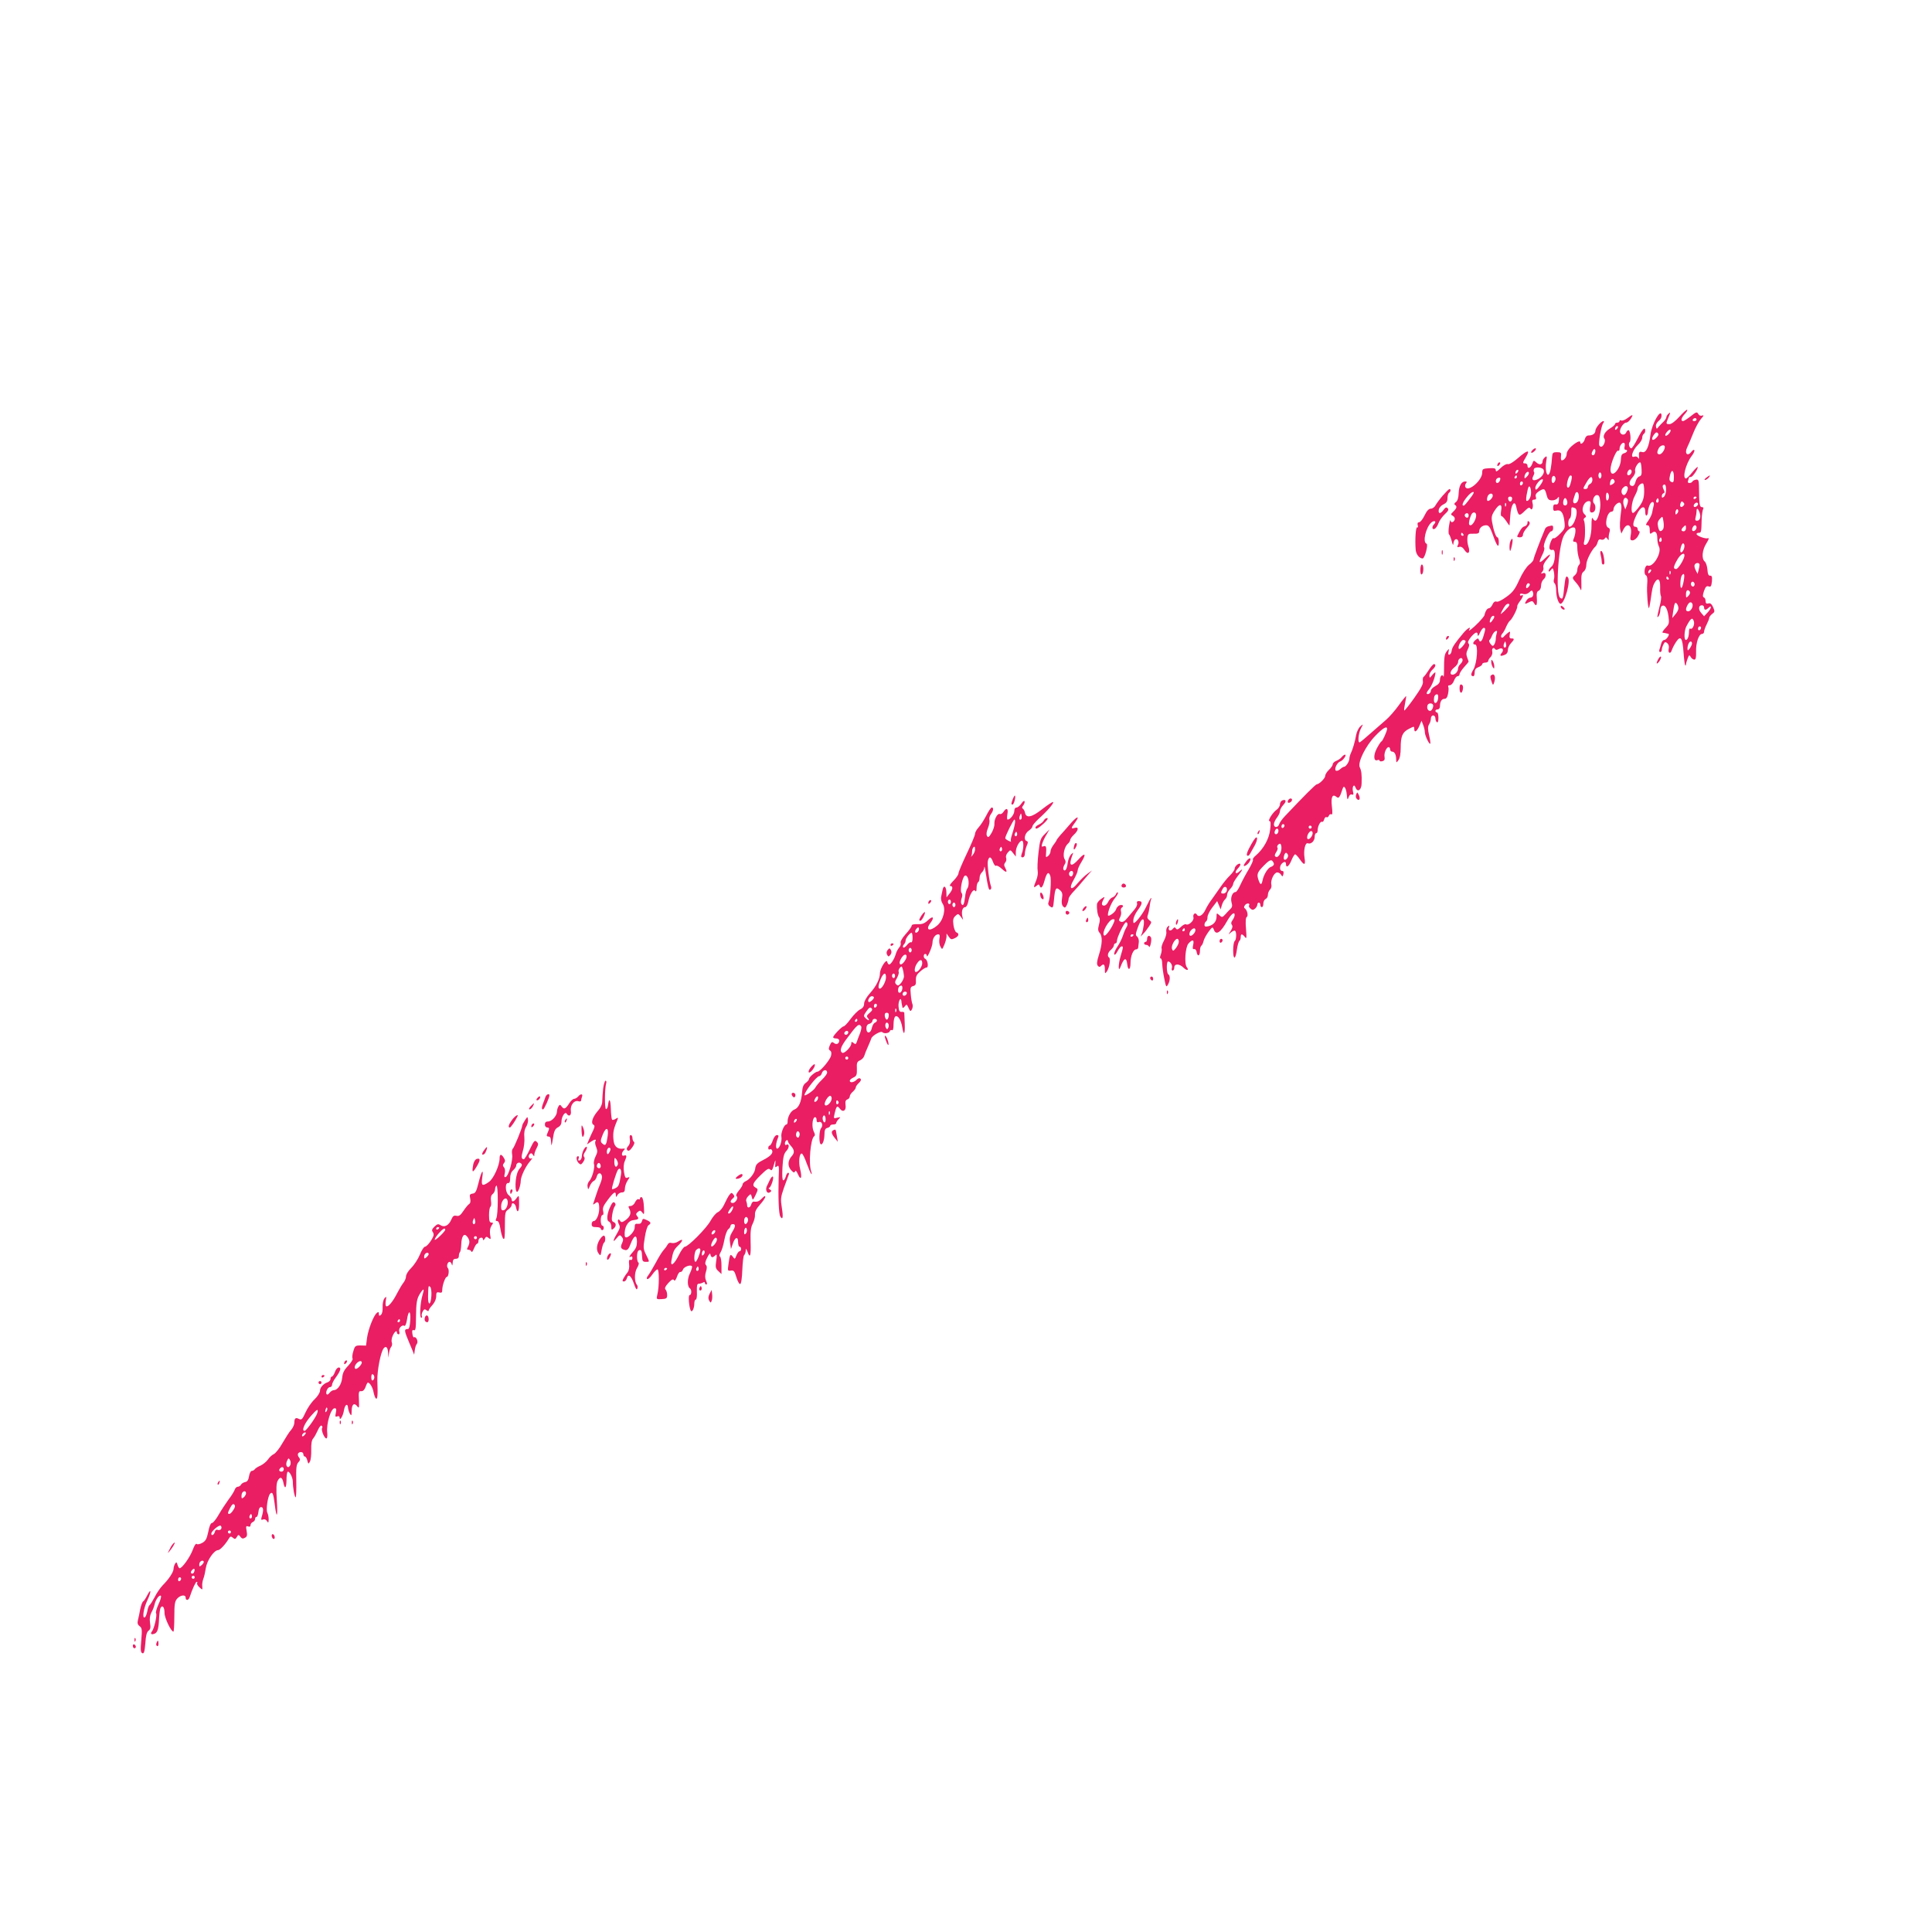 <?xml version="1.0" standalone="no"?>
<!DOCTYPE svg PUBLIC "-//W3C//DTD SVG 20010904//EN"
 "http://www.w3.org/TR/2001/REC-SVG-20010904/DTD/svg10.dtd">
<svg version="1.0" xmlns="http://www.w3.org/2000/svg"
 width="1280pt" height="1280pt" viewBox="0 0 1280 1280"
 preserveAspectRatio="xMidYMid meet">
<g transform="translate(0,1280) scale(0.1,-0.1)"
fill="#e91e63" stroke="none">
<path d="M11127 10040 c-27 -30 -53 -50 -66 -50 -25 0 -25 1 -6 47 13 31 13
34 0 23 -8 -7 -15 -18 -15 -24 0 -6 -8 -19 -17 -28 -10 -9 -25 -25 -33 -34
-14 -18 -15 -18 -19 1 -2 11 6 27 19 37 14 11 20 26 18 40 -7 41 -64 -62 -73
-130 -10 -84 -30 -125 -55 -117 -20 6 -24 -1 -21 -35 1 -12 0 -12 -7 -2 -5 7
-16 10 -26 6 -27 -10 -9 45 25 78 16 15 29 36 29 47 0 11 5 23 10 26 6 3 10
13 10 21 0 30 -18 12 -50 -51 -18 -36 -37 -65 -42 -65 -13 0 -22 30 -11 41 11
11 4 79 -8 79 -5 0 -12 -7 -15 -15 -8 -19 -33 -19 -40 0 -8 19 21 65 40 65 8
0 21 11 30 25 20 31 14 32 -23 4 -16 -12 -34 -18 -40 -15 -6 4 -11 2 -11 -3 0
-6 -7 -11 -15 -11 -8 0 -15 -4 -15 -9 0 -5 -15 -19 -34 -30 -34 -21 -50 -52
-36 -68 4 -4 4 -18 -1 -30 -9 -23 -24 -30 -33 -14 -8 12 13 133 26 148 6 7 6
13 1 13 -15 0 -53 -45 -53 -63 0 -19 -18 -32 -45 -32 -12 0 -21 -9 -25 -24 -6
-24 -30 -42 -30 -22 0 15 -26 3 -60 -27 -17 -15 -30 -36 -30 -47 0 -22 -17
-45 -33 -45 -5 0 -7 12 -5 27 3 24 0 27 -27 27 -26 0 -30 -4 -32 -30 -4 -62
-12 -107 -22 -117 -15 -15 -25 36 -17 85 6 36 5 40 -9 28 -8 -7 -15 -18 -15
-26 0 -22 -20 -27 -40 -9 -19 17 -20 17 -29 -9 -11 -28 -31 -35 -31 -11 0 8
-7 15 -15 15 -19 0 -19 2 6 44 29 49 9 46 -54 -9 -31 -27 -58 -43 -67 -40 -9
3 -30 -8 -48 -26 -23 -23 -32 -27 -32 -15 0 13 -9 16 -45 14 -41 -3 -45 -5
-45 -30 0 -50 -91 -129 -111 -96 -4 7 -3 18 3 25 8 10 7 13 -5 13 -25 0 -41
-29 -43 -78 -1 -29 -7 -50 -18 -58 -11 -8 -13 -14 -7 -19 16 -9 13 -22 -10
-44 -19 -18 -19 -20 -3 -29 10 -6 15 -16 11 -26 -7 -19 -26 -21 -28 -3 -1 6
-5 -10 -9 -38 -4 -27 -4 -52 0 -55 4 -3 12 -23 18 -45 6 -24 10 -31 11 -18 1
12 6 25 12 29 16 10 29 -17 18 -37 -7 -14 -5 -16 10 -12 12 3 24 -5 35 -23 22
-33 39 -15 24 27 -5 15 -8 40 -6 56 3 25 6 28 41 27 28 -1 37 3 37 15 0 23 20
41 46 41 17 0 26 -12 44 -62 27 -77 40 -93 40 -50 0 18 -4 32 -9 32 -10 0 -26
45 -36 104 -5 31 -2 45 20 77 30 46 50 42 40 -7 -3 -19 -2 -34 4 -34 5 0 18
-15 30 -32 11 -18 21 -31 22 -28 0 3 2 32 5 64 4 71 29 108 39 60 15 -65 19
-67 59 -27 21 20 29 24 35 14 11 -18 22 10 14 38 -4 15 -1 21 12 21 11 0 15 5
10 19 -4 13 2 23 19 35 36 23 41 21 52 -21 7 -29 14 -37 34 -38 14 -1 31 5 38
14 11 14 12 12 10 -14 -2 -22 -8 -29 -20 -27 -13 2 -18 -4 -18 -22 0 -19 4
-23 20 -19 31 8 47 -12 54 -67 6 -48 5 -52 -29 -87 -19 -20 -38 -33 -42 -29
-9 9 -33 -51 -27 -69 3 -7 12 -11 20 -8 24 9 19 -88 -6 -110 -11 -9 -20 -22
-20 -29 1 -8 6 -6 14 5 13 17 15 16 21 -12 3 -17 4 -39 0 -50 -3 -11 -1 -22 5
-26 5 -3 10 -24 10 -45 0 -43 15 -90 29 -90 27 0 70 154 48 176 -12 12 -16 1
-23 -62 -8 -81 -11 -89 -28 -74 -31 25 -13 338 24 410 20 39 55 64 73 53 9 -6
5 -46 -8 -75 -5 -13 -3 -18 9 -18 12 0 16 -10 16 -39 0 -21 5 -53 11 -70 9
-24 9 -35 0 -44 -6 -6 -11 -21 -11 -33 0 -12 -7 -27 -15 -34 -20 -16 -19 -22
5 -48 11 -12 25 -32 30 -44 7 -17 8 -6 7 40 -2 51 2 66 16 76 10 8 17 26 17
47 0 28 37 99 61 119 4 3 10 15 14 28 4 16 12 22 23 17 8 -3 19 0 24 7 6 10
10 10 18 -2 7 -12 9 -11 8 5 -1 11 2 30 6 41 4 15 2 23 -9 28 -28 10 -9 106
22 106 7 0 13 7 13 16 0 18 23 44 39 44 11 0 16 -21 12 -50 -9 -68 -11 -109
-6 -130 l7 -25 14 28 c27 51 60 25 48 -39 -5 -29 -3 -34 13 -34 10 0 27 13 36
30 10 17 13 30 8 30 -6 0 -11 7 -11 15 0 8 -7 15 -15 15 -21 0 -18 27 8 80 27
56 57 66 57 20 0 -17 4 -29 9 -25 6 3 9 13 9 23 0 9 4 30 11 45 13 32 36 26
26 -7 -3 -11 -7 -31 -9 -42 -2 -12 -13 -36 -25 -53 -18 -25 -20 -31 -7 -31 11
0 16 -10 16 -31 0 -26 2 -30 15 -19 21 17 35 3 35 -36 0 -20 5 -44 11 -55 21
-40 -38 -140 -74 -126 -20 7 -30 -55 -12 -65 9 -5 11 -24 8 -60 -4 -50 5 -164
12 -156 2 2 6 23 10 48 12 85 14 94 26 117 22 40 39 28 38 -26 -1 -27 1 -54 5
-60 4 -5 0 -37 -9 -70 -17 -68 -19 -82 -5 -61 5 8 10 25 10 37 0 12 5 25 10
28 20 12 37 -15 44 -67 6 -46 5 -53 -20 -79 -15 -16 -24 -30 -18 -31 5 0 14
-2 19 -3 6 -2 14 -3 18 -4 13 -2 -13 -41 -27 -41 -8 0 -17 -11 -20 -24 -3 -13
-9 -31 -12 -40 -3 -9 -1 -16 5 -16 6 0 11 7 11 16 0 8 5 24 11 35 8 17 13 18
25 8 9 -8 13 -21 10 -35 -8 -30 11 -41 20 -12 4 13 17 38 29 56 30 44 42 28
49 -72 3 -43 8 -81 11 -84 3 -3 5 0 5 6 0 6 5 23 11 39 9 25 12 26 20 11 6
-10 16 -18 24 -18 10 0 13 13 12 53 -2 57 18 117 39 117 8 0 14 7 14 15 0 9 8
30 17 48 9 18 17 37 17 44 1 7 10 18 20 26 17 12 18 17 6 44 -10 22 -19 29
-32 25 -13 -3 -18 1 -18 16 0 11 -5 22 -11 24 -9 3 -9 14 0 41 10 29 17 37 31
32 15 -5 18 1 22 33 2 30 0 39 -12 38 -11 -1 -16 11 -18 41 -2 23 -10 47 -18
53 -22 19 -17 76 11 120 16 26 20 37 10 34 -16 -6 -75 16 -75 28 0 5 7 8 15 8
16 0 17 4 19 90 1 31 6 61 10 68 4 7 1 12 -8 12 -16 0 -19 19 -20 140 -1 39
-4 45 -21 42 -11 -2 -21 -8 -23 -13 -2 -5 -11 -9 -19 -9 -10 0 -13 6 -9 16 3
9 6 18 6 20 0 2 6 4 13 4 12 0 51 59 44 66 -2 2 -18 -14 -36 -36 -17 -22 -36
-40 -41 -40 -26 0 -2 96 37 148 14 18 22 36 18 40 -4 4 -12 -1 -19 -11 -27
-35 -48 -10 -27 31 5 9 22 49 37 87 15 39 39 83 53 99 19 21 21 27 9 23 -11
-4 -21 0 -27 11 -8 15 -14 13 -50 -16 -22 -17 -45 -32 -50 -32 -18 0 -12 22
11 47 12 13 19 25 16 28 -3 3 -26 -17 -51 -45z m113 -20 c0 -5 -7 -10 -16 -10
-8 0 -12 5 -9 10 3 6 10 10 16 10 5 0 9 -4 9 -10z m-528 -62 c-7 -7 -12 -8
-12 -2 0 14 12 26 19 19 2 -3 -1 -11 -7 -17z m343 -34 c-23 -23 -32 -8 -9 17
10 11 20 16 22 10 2 -6 -4 -18 -13 -27z m-82 -25 c-25 -26 -38 -11 -16 20 11
16 18 20 26 12 8 -8 5 -17 -10 -32z m-210 -59 c-3 -11 0 -20 6 -20 19 0 12
-17 -9 -23 -15 -4 -20 -14 -21 -39 -1 -69 -69 -136 -69 -68 0 38 39 132 51
124 5 -3 9 3 9 13 0 21 19 45 31 38 4 -3 5 -14 2 -25z m267 -1 c0 -20 -21 -49
-35 -49 -18 0 -19 14 -5 41 11 20 40 26 40 8z m-464 -45 c-3 -8 -10 -12 -16
-9 -7 4 -6 14 2 28 12 24 24 8 14 -19z m310 -106 c2 -32 -2 -41 -16 -45 -10
-3 -20 -18 -24 -34 -3 -16 -12 -29 -20 -29 -25 0 -26 29 -2 55 15 16 22 33 19
46 -5 19 25 65 36 54 3 -3 6 -24 7 -47z m-650 1 c10 -18 -7 -48 -36 -63 -33
-16 -46 -6 -31 22 6 11 8 22 4 25 -3 3 -3 13 0 20 6 15 53 12 63 -4z m-174
-21 c-7 -7 -12 -8 -12 -2 0 14 12 26 19 19 2 -3 -1 -11 -7 -17z m758 8 c0 -16
-18 -31 -27 -22 -8 8 5 36 17 36 5 0 10 -6 10 -14z m-694 -34 c-14 -14 -16
-14 -16 -1 0 20 23 44 29 28 2 -6 -4 -18 -13 -27z m974 -2 c0 -31 -3 -38 -15
-34 -16 7 -18 17 -9 52 10 36 24 25 24 -18z m-480 10 c0 -11 -4 -20 -10 -20
-5 0 -10 9 -10 20 0 11 5 20 10 20 6 0 10 -9 10 -20z m-560 -10 c0 -5 -5 -10
-11 -10 -5 0 -7 5 -4 10 3 6 8 10 11 10 2 0 4 -4 4 -10z m254 -23 c-3 -9 -10
-17 -15 -17 -11 0 -12 34 -2 44 11 11 24 -9 17 -27z m106 -3 c-9 -38 -17 -51
-26 -42 -10 11 8 78 21 78 10 0 11 -9 5 -36z m-473 1 c-4 -8 -11 -15 -17 -15
-14 0 -13 27 3 33 16 6 21 1 14 -18z m613 5 c0 -11 -7 -23 -15 -26 -8 -4 -15
-12 -15 -20 0 -8 -7 -14 -15 -14 -19 0 -19 2 6 44 23 40 39 46 39 16z m-347
-37 c-22 -29 -29 -33 -31 -19 -4 20 36 68 49 60 5 -3 -3 -21 -18 -41z m494 30
c3 -7 -4 -16 -15 -22 -17 -9 -18 -7 -14 15 4 24 22 28 29 7z m-607 -12 c0 -6
-4 -13 -10 -16 -5 -3 -10 1 -10 9 0 9 5 16 10 16 6 0 10 -4 10 -9z m803 -61
c-1 -41 -9 -63 -31 -94 -16 -22 -34 -42 -41 -44 -19 -6 -13 70 9 111 11 20 20
43 20 50 0 17 22 38 35 34 5 -2 9 -28 8 -57z m145 15 c0 -19 -6 -39 -14 -46
-11 -9 -14 -8 -14 4 0 8 5 17 11 19 9 3 9 9 1 25 -6 11 -8 23 -5 27 14 14 21
4 21 -29z m-897 -41 c-4 -15 -13 -30 -21 -32 -10 -4 -11 5 -6 38 4 24 10 48
13 53 11 18 22 -30 14 -59z m642 59 c7 -12 -11 -53 -23 -53 -17 0 -23 29 -10
45 14 16 26 19 33 8z m-1032 -60 c-39 -52 -48 -63 -55 -63 -13 0 -5 23 22 56
33 42 64 48 33 7z m709 -2 c0 -16 -6 -34 -14 -40 -17 -14 -29 -1 -21 23 3 9 7
23 10 31 8 26 25 16 25 -14z m200 -1 c0 -10 -4 -22 -10 -25 -6 -4 -10 7 -10
25 0 18 4 29 10 25 6 -3 10 -15 10 -25z m-770 6 c0 -16 -28 -42 -36 -33 -3 3
-3 15 1 26 7 23 35 29 35 7z m712 -43 c5 -48 -16 -123 -33 -123 -4 0 -12 7
-17 16 -5 10 -8 -7 -8 -48 1 -66 -20 -128 -42 -128 -9 0 -11 7 -7 21 9 27 8
126 -1 140 -4 6 -1 15 6 19 11 6 10 12 -4 25 -25 25 -3 85 31 85 12 0 14 -8 9
-33 -7 -37 -1 -48 20 -40 16 6 19 44 4 59 -14 14 0 54 20 54 14 0 19 -10 22
-47z m-584 20 c-4 -22 -22 -20 -26 1 -2 10 3 16 13 16 10 0 15 -7 13 -17z
m1222 13 c0 -3 -4 -8 -10 -11 -5 -3 -10 -1 -10 4 0 6 5 11 10 11 6 0 10 -2 10
-4z m-857 -26 c5 -21 -7 -35 -22 -26 -10 7 -3 46 9 46 4 0 10 -9 13 -20z m401
11 c4 -5 1 -22 -5 -38 l-11 -28 -9 24 c-14 37 7 71 25 42z m202 -18 c-10 -10
-19 5 -10 18 6 11 8 11 12 0 2 -7 1 -15 -2 -18z m166 -25 c-15 -15 -26 -4 -18
18 5 13 9 15 18 6 9 -9 9 -15 0 -24z m-1175 0 c-3 -8 -6 -5 -6 6 -1 11 2 17 5
13 3 -3 4 -12 1 -19z m1273 13 c0 -12 -20 -25 -27 -18 -7 7 6 27 18 27 5 0 9
-4 9 -9z m-816 -27 c30 -11 -3 -124 -36 -124 -11 0 -10 48 2 55 6 3 10 22 10
41 0 37 0 37 24 28z m677 -37 c-8 -8 -11 -7 -11 4 0 20 13 34 18 19 3 -7 -1
-17 -7 -23z m149 8 c11 -30 3 -55 -17 -55 -11 0 -14 6 -9 23 3 12 6 30 6 40 0
24 9 21 20 -8z m-1480 -20 c0 -25 -23 -65 -37 -65 -11 0 -13 8 -8 33 4 17 12
38 17 44 12 15 28 8 28 -12z m-50 0 c0 -8 -4 -15 -9 -15 -13 0 -22 16 -14 24
11 11 23 6 23 -9z m1288 -92 c-17 -20 -26 -15 -33 18 -5 22 -2 36 12 51 18 20
18 20 24 -18 4 -22 2 -44 -3 -51z m152 7 c0 -11 -7 -20 -15 -20 -18 0 -19 12
-3 28 16 16 18 15 18 -8z m70 6 c0 -16 -18 -31 -27 -22 -8 8 5 36 17 36 5 0
10 -6 10 -14z m-1545 -46 c3 -5 1 -10 -4 -10 -6 0 -11 5 -11 10 0 6 2 10 4 10
3 0 8 -4 11 -10z m1311 -47 c-10 -10 -19 5 -10 18 6 11 8 11 12 0 2 -7 1 -15
-2 -18z m154 -30 c0 -22 -17 -49 -25 -41 -8 8 5 58 16 58 5 0 9 -8 9 -17z m0
-63 c0 -23 -41 -90 -55 -90 -21 0 -19 16 7 61 20 36 48 53 48 29z m100 -62 c0
-7 -3 -24 -7 -37 l-6 -23 -12 23 c-7 13 -11 29 -8 36 7 17 33 17 33 1z m-328
-50 c-7 -7 -12 -8 -12 -2 0 14 12 26 19 19 2 -3 -1 -11 -7 -17z m135 -10 c-3
-8 -6 -5 -6 6 -1 11 2 17 5 13 3 -3 4 -12 1 -19z m88 -47 c-4 -23 -10 -43 -15
-46 -11 -7 -9 67 3 83 15 20 20 7 12 -37z m-100 19 c3 -5 1 -10 -4 -10 -6 0
-11 5 -11 10 0 6 2 10 4 10 3 0 8 -4 11 -10z m170 -50 c-5 -8 -11 -8 -17 -2
-6 6 -7 16 -3 22 5 8 11 8 17 2 6 -6 7 -16 3 -22z m-29 -41 c3 -6 -1 -18 -10
-27 -15 -15 -16 -14 -16 11 0 27 13 36 26 16z m-76 -110 c0 -9 -9 -27 -21 -40
l-20 -24 6 44 c3 24 8 48 12 54 7 11 23 -12 23 -34z m93 29 c6 -19 -11 -48
-28 -48 -18 0 -19 14 -5 41 12 22 26 25 33 7z m77 -23 c0 -18 12 -19 28 -3 24
24 22 -1 -2 -27 l-26 -28 -19 22 c-21 24 -18 51 5 51 8 0 14 -7 14 -15z m-67
-94 c5 -22 -11 -54 -24 -46 -5 4 -9 -5 -9 -19 0 -31 -9 -56 -21 -56 -13 0 -11
64 4 91 29 55 41 63 50 30z m47 -40 c0 -6 -4 -13 -10 -16 -5 -3 -10 1 -10 9 0
9 5 16 10 16 6 0 10 -4 10 -9z m-60 -104 c0 -7 -7 -22 -15 -33 -12 -16 -14
-17 -15 -2 0 23 11 48 21 48 5 0 9 -6 9 -13z"/>
<path d="M10150 9815 c-7 -8 -8 -15 -2 -15 5 0 15 7 22 15 7 8 8 15 2 15 -5 0
-15 -7 -22 -15z"/>
<path d="M9927 9733 c-4 -3 -7 -11 -7 -17 0 -6 5 -5 12 2 6 6 9 14 7 17 -3 3
-9 2 -12 -2z"/>
<path d="M11304 9635 c-10 -8 -14 -15 -8 -15 6 0 17 7 24 15 16 19 9 19 -16 0z"/>
<path d="M9559 9517 c-20 -23 -41 -52 -48 -64 -6 -13 -21 -23 -31 -23 -14 0
-27 -14 -42 -45 -12 -25 -28 -45 -36 -45 -9 0 -13 -7 -9 -20 3 -11 1 -18 -4
-14 -9 5 -15 -79 -10 -145 2 -33 23 -60 46 -61 15 0 39 94 26 98 -28 9 -4 111
34 142 19 15 34 5 17 -12 -17 -17 -15 -39 2 -32 8 3 20 20 26 37 6 17 25 44
42 60 23 21 28 31 19 40 -8 8 -15 6 -27 -11 -20 -28 -36 -28 -32 0 2 13 15 29
31 36 20 10 27 20 27 42 0 16 5 32 10 35 12 7 13 25 3 25 -5 -1 -24 -20 -44
-43z"/>
<path d="M10120 9336 c0 -10 -8 -20 -19 -23 -16 -4 -26 -18 -49 -65 -2 -5 6
-8 17 -8 13 0 21 6 21 18 0 9 12 30 26 45 19 21 23 32 15 40 -8 8 -11 6 -11
-7z"/>
<path d="M10258 9313 c-9 -2 -19 -10 -21 -16 -31 -73 -77 -194 -77 -204 0 -6
-13 -22 -30 -35 -17 -13 -44 -55 -64 -99 -28 -62 -43 -83 -85 -113 -30 -22
-58 -36 -66 -32 -10 4 -20 -3 -27 -19 -6 -14 -17 -25 -24 -25 -11 0 -24 -20
-29 -46 -2 -6 -18 -26 -36 -45 -40 -41 -77 -70 -65 -51 15 25 -10 11 -37 -20
-57 -68 -75 -94 -79 -117 -1 -14 -8 -26 -15 -28 -7 -3 -10 4 -6 19 4 22 4 22
-11 4 -16 -20 -19 -38 -19 -131 0 -27 -2 -44 -4 -37 -7 19 -23 3 -23 -23 0
-17 -9 -29 -30 -40 -16 -9 -30 -22 -30 -30 0 -16 -18 -30 -27 -21 -4 3 3 16
14 29 18 19 43 83 43 111 0 4 -9 -2 -20 -15 -18 -23 -19 -23 -20 -4 0 11 9 28
20 38 21 18 26 37 10 37 -5 0 -21 -18 -34 -39 -14 -22 -29 -42 -34 -45 -5 -3
-7 -16 -5 -29 4 -18 -12 -47 -57 -111 -34 -48 -64 -85 -66 -83 -3 2 0 24 5 48
5 24 8 45 7 47 -2 1 -24 -26 -49 -61 -25 -35 -63 -78 -84 -96 -21 -18 -67 -58
-102 -89 -35 -31 -67 -58 -72 -60 -15 -6 -10 57 7 91 17 32 17 32 -4 14 -11
-10 -23 -35 -27 -55 -7 -44 -24 -100 -36 -124 -5 -10 -9 -26 -9 -35 -1 -20
-23 -53 -35 -53 -5 0 -16 -7 -26 -16 -10 -9 -22 -13 -28 -10 -14 9 7 54 28 61
18 5 46 45 32 45 -5 0 -15 -7 -22 -16 -7 -9 -23 -20 -36 -25 -13 -5 -23 -15
-23 -22 0 -7 -11 -24 -25 -37 -14 -13 -25 -31 -25 -40 0 -16 -38 -54 -55 -56
-9 0 -84 -76 -212 -211 -18 -19 -35 -43 -38 -53 -8 -25 -35 -26 -35 -1 0 10 9
30 20 44 11 14 20 33 20 43 0 10 10 28 22 41 23 24 19 40 -7 30 -8 -4 -15 -15
-15 -26 0 -11 -10 -27 -21 -35 -27 -18 -63 -76 -48 -76 8 0 9 -18 4 -57 -7
-61 -44 -127 -94 -170 -14 -11 -23 -24 -20 -28 4 -3 -9 -32 -27 -63 -19 -31
-44 -78 -56 -104 -12 -27 -26 -48 -32 -48 -21 0 -35 -37 -27 -68 7 -22 5 -33
-8 -45 -9 -9 -25 -25 -35 -37 -18 -19 -21 -19 -38 -3 -17 15 -18 15 -18 -9 0
-32 -19 -55 -52 -64 -22 -5 -28 -3 -28 9 0 9 5 19 10 22 6 3 10 16 10 29 0 12
14 41 32 64 l32 42 12 -28 11 -27 8 27 c4 15 13 32 21 39 8 6 14 20 14 30 0
11 9 28 20 39 11 11 20 26 20 34 0 7 14 30 30 51 34 43 39 56 12 32 -27 -25
-36 -7 -10 20 12 12 19 26 15 29 -9 9 -37 -15 -37 -31 0 -8 -14 -28 -32 -46
-18 -17 -44 -50 -60 -73 -15 -22 -41 -59 -57 -81 -17 -22 -37 -55 -45 -73 -17
-36 -44 -52 -56 -32 -11 18 -29 4 -23 -19 5 -20 -33 -55 -49 -45 -5 4 -21 -4
-34 -17 -19 -18 -27 -20 -33 -11 -6 10 -11 10 -21 -2 -15 -19 -34 -10 -25 11
4 13 3 13 -8 4 -8 -6 -12 -22 -10 -34 3 -13 -5 -40 -16 -60 -11 -20 -18 -43
-15 -50 2 -8 0 -26 -5 -40 -7 -17 -7 -27 -1 -27 6 0 10 -17 10 -37 1 -21 7
-65 14 -98 11 -55 13 -58 24 -38 15 26 16 60 2 68 -12 8 -13 85 -1 85 16 0 31
-27 25 -44 -3 -9 -1 -16 5 -16 6 0 11 9 11 20 0 27 34 26 61 -1 22 -22 39 -19
22 3 -18 22 -10 134 11 157 27 30 39 26 31 -9 -5 -23 -3 -30 6 -28 8 2 15 -7
17 -19 5 -33 22 -28 22 6 0 17 4 32 9 35 5 3 12 18 15 32 4 15 19 42 33 61 25
33 27 34 35 14 14 -40 45 -20 88 57 26 46 50 65 50 40 0 -8 -6 -23 -14 -34
-10 -13 -11 -23 -5 -31 7 -8 5 -21 -7 -40 -18 -28 -18 -28 2 -10 11 9 24 14
27 10 11 -10 8 -61 -3 -68 -5 -3 -10 -31 -10 -61 0 -67 16 -63 25 6 4 27 11
52 16 56 5 3 9 14 9 25 0 24 9 24 27 2 12 -16 13 -9 8 54 -4 47 -2 73 5 78 12
7 3 46 -13 57 -7 4 -6 12 2 22 13 16 36 12 26 -4 -3 -4 2 -13 10 -20 12 -10
18 -10 30 0 8 7 15 19 15 26 0 8 5 14 10 14 6 0 10 -7 10 -15 0 -8 5 -15 10
-15 6 0 10 11 10 24 0 13 7 26 15 30 8 3 15 15 15 26 0 12 6 28 14 36 8 7 12
23 9 33 -7 28 18 81 39 81 9 0 21 -7 26 -16 8 -14 10 -13 15 5 3 14 0 21 -9
21 -17 0 -18 32 -2 48 16 16 28 15 28 -3 0 -29 20 -15 36 25 9 22 20 40 25 40
4 0 19 -16 32 -35 28 -41 38 -37 30 10 -8 51 4 105 22 98 21 -8 45 15 45 43 0
13 5 24 10 24 6 0 10 9 10 21 0 26 19 61 29 54 5 -2 11 5 14 16 3 12 10 18 15
15 6 -3 13 1 16 10 3 8 11 12 17 9 7 -5 8 11 3 53 -7 63 4 84 31 62 15 -12 21
-4 40 54 8 28 23 8 28 -39 3 -35 5 -37 12 -17 4 14 13 21 21 18 11 -4 13 1 8
19 -8 33 7 56 17 27 13 -34 39 -17 40 27 2 58 -1 85 -12 107 -16 32 38 142
103 209 49 51 78 68 78 46 0 -14 -29 -79 -37 -83 -5 -1 -18 -22 -31 -46 -24
-45 -22 -88 4 -78 8 3 14 1 14 -3 0 -5 8 -7 18 -4 14 3 18 11 15 28 -5 25 12
65 27 65 6 0 10 -7 10 -15 0 -8 6 -15 14 -15 16 0 26 -21 26 -53 1 -22 1 -22
15 -3 10 13 15 43 15 82 0 78 12 104 56 126 33 17 34 17 34 -3 0 -27 19 -14
35 25 l13 31 11 -28 c6 -16 11 -37 11 -48 0 -22 29 -83 36 -76 2 2 -1 28 -8
56 -9 41 -9 57 0 72 7 10 12 28 12 39 0 11 7 20 15 20 8 0 15 -9 15 -19 0 -11
5 -23 10 -26 6 -4 10 8 10 29 0 20 -4 36 -10 36 -5 0 -10 5 -10 10 0 6 7 10
15 10 8 0 15 9 15 19 0 32 11 51 30 51 12 0 20 11 24 35 4 20 4 40 1 45 -3 6
1 10 10 10 9 0 22 13 28 30 6 17 17 30 24 30 7 0 13 6 13 13 0 7 14 29 30 47
17 18 30 35 30 36 0 2 -4 14 -10 29 -7 19 -6 33 5 54 9 19 11 31 4 38 -7 7 -1
20 16 42 30 35 45 39 45 14 1 -11 7 -4 15 15 8 17 19 32 25 32 13 0 13 -6 -1
-52 -10 -38 -24 -49 -32 -25 -3 9 -7 9 -20 -2 -20 -16 -22 -31 -4 -31 22 0 13
-123 -11 -165 -19 -31 -19 -45 0 -45 4 0 8 11 8 25 0 18 7 28 25 35 14 5 25
14 25 20 0 5 9 10 20 10 11 0 20 5 20 11 0 6 7 18 16 26 8 9 13 24 11 34 -6
21 8 35 18 19 4 -7 12 -7 25 0 24 13 37 -5 19 -26 -16 -19 -9 -24 19 -13 14 5
22 17 22 32 0 13 9 33 20 45 24 26 25 32 4 32 -12 0 -15 7 -12 25 5 22 3 24
-11 13 -9 -7 -21 -18 -28 -26 -6 -8 -13 -9 -17 -3 -3 5 0 15 7 23 7 7 19 28
26 46 8 18 19 36 25 40 14 9 52 83 48 95 -1 4 7 20 18 34 21 27 27 48 10 38
-5 -3 -10 -1 -10 5 0 7 8 9 21 5 13 -4 27 -1 40 10 17 16 19 16 25 2 7 -19 -2
-37 -19 -37 -7 0 -18 -9 -25 -20 -14 -23 -10 -25 20 -9 17 9 23 8 30 -5 16
-28 23 -17 20 29 -3 34 0 46 12 51 9 4 16 18 16 34 0 15 7 33 15 40 22 18 20
51 -2 43 -15 -6 -16 -4 -5 9 7 8 10 22 7 30 -3 9 5 29 19 46 38 44 32 51 -9
12 -40 -38 -44 -31 -16 26 11 21 16 43 11 47 -11 12 31 107 47 107 7 0 13 9
13 20 0 20 -2 21 -32 13z m-129 -399 c-14 -18 -24 -11 -15 11 3 9 11 13 16 10
8 -5 7 -11 -1 -21z m-129 -122 c0 -5 -14 -21 -31 -38 -30 -28 -31 -28 -19 -4
7 14 17 31 23 38 11 14 27 16 27 4z m-100 -79 c0 -5 -7 -17 -15 -27 -15 -20
-20 -10 -9 18 6 16 24 22 24 9z m16 -109 c-3 -9 -6 -25 -6 -37 0 -12 -5 -29
-10 -37 -9 -13 -12 -12 -25 4 -8 11 -12 22 -7 25 4 3 13 18 19 34 13 28 40 39
29 11z m-206 -53 c0 -14 -38 -57 -44 -50 -11 11 13 59 29 59 8 0 15 -4 15 -9z
m266 -38 c-11 -11 -19 6 -11 24 8 17 8 17 12 0 3 -10 2 -21 -1 -24z m-286 -87
c0 -7 -7 -19 -15 -26 -8 -7 -15 -20 -15 -29 0 -20 -19 -41 -37 -41 -21 0 -15
27 12 48 14 11 25 26 25 34 0 8 3 18 7 21 11 12 23 8 23 -7z m-162 -253 c-4
-34 -28 -43 -28 -10 0 25 7 37 22 37 5 0 8 -12 6 -27z m-36 -39 c10 -9 -4 -44
-17 -44 -15 0 -24 19 -17 38 4 12 24 16 34 6z m-982 -803 c0 -6 -4 -13 -10
-16 -5 -3 -10 1 -10 9 0 9 5 16 10 16 6 0 10 -4 10 -9z m180 -11 c0 -5 -4 -10
-10 -10 -5 0 -10 5 -10 10 0 6 5 10 10 10 6 0 10 -4 10 -10z m-220 -24 c0 -17
-14 -29 -23 -20 -8 8 3 34 14 34 5 0 9 -6 9 -14z m221 -35 c-12 -22 -31 -28
-31 -10 0 23 22 51 32 41 7 -7 6 -17 -1 -31z m-201 -79 c0 -34 -23 -68 -38
-58 -9 5 -8 13 3 30 8 12 12 25 9 29 -8 7 4 27 17 27 5 0 9 -13 9 -28z m43
-46 c6 -15 -16 -40 -25 -30 -8 7 2 44 12 44 4 0 10 -6 13 -14z m-93 -61 c0 -7
-9 -15 -19 -18 -20 -5 -49 -52 -56 -89 -7 -32 -14 -33 -25 -4 -16 43 -12 55
33 101 30 31 45 40 55 33 6 -6 12 -16 12 -23z m-313 -179 c-4 -9 -13 -16 -22
-16 -18 0 -19 5 -4 32 13 24 35 9 26 -16z m-277 -256 c0 -5 -5 -10 -11 -10 -5
0 -7 5 -4 10 3 6 8 10 11 10 2 0 4 -4 4 -10z m70 -3 c0 -14 -20 -37 -32 -37
-12 0 -10 24 4 38 16 16 28 15 28 -1z m-110 -76 c0 -10 -9 -29 -19 -42 -18
-22 -20 -22 -26 -6 -8 18 18 67 35 67 6 0 10 -9 10 -19z"/>
<path d="M10004 9206 c-3 -13 -4 -35 -2 -47 2 -17 6 -11 14 24 6 26 7 47 3 47
-5 0 -11 -11 -15 -24z"/>
<path d="M9552 9140 c0 -14 2 -19 5 -12 2 6 2 18 0 25 -3 6 -5 1 -5 -13z"/>
<path d="M10605 9123 c4 -16 7 -36 7 -45 0 -10 3 -18 9 -18 11 0 11 15 3 59
-4 17 -11 31 -16 31 -6 0 -7 -11 -3 -27z"/>
<path d="M9631 9094 c0 -11 3 -14 6 -6 3 7 2 16 -1 19 -3 4 -6 -2 -5 -13z"/>
<path d="M9410 9024 c0 -21 4 -33 10 -29 6 3 10 19 10 36 0 16 -4 29 -10 29
-5 0 -10 -16 -10 -36z"/>
<path d="M10340 8782 c0 -12 19 -26 26 -19 2 2 -2 10 -11 17 -9 8 -15 8 -15 2z"/>
<path d="M9587 8583 c-4 -3 -7 -11 -7 -17 0 -6 5 -5 12 2 6 6 9 14 7 17 -3 3
-9 2 -12 -2z"/>
<path d="M10982 8424 c-7 -14 -8 -23 -2 -19 15 9 32 45 22 45 -5 0 -14 -12
-20 -26z"/>
<path d="M9880 8415 c0 -11 5 -27 10 -35 8 -12 10 -12 10 5 0 11 -5 27 -10 35
-8 12 -10 12 -10 -5z"/>
<path d="M9877 8324 c-5 -6 -4 -15 9 -51 5 -14 8 -12 15 11 10 37 -3 60 -24
40z"/>
<path d="M9670 8240 c0 -36 16 -40 22 -6 3 15 0 27 -8 30 -10 4 -14 -3 -14
-24z"/>
<path d="M8985 7537 c-4 -10 -3 -23 4 -30 16 -16 26 0 14 25 -10 21 -11 22
-18 5z"/>
<path d="M6710 7506 c-12 -33 -12 -36 -1 -36 9 0 22 52 15 59 -2 2 -8 -8 -14
-23z"/>
<path d="M8535 7499 c-4 -6 -5 -13 -2 -16 7 -7 27 6 27 18 0 12 -17 12 -25 -2z"/>
<path d="M6767 7476 c-10 -14 -24 -26 -32 -26 -9 0 -15 -9 -15 -23 0 -22 -27
-57 -44 -57 -5 0 -5 16 -2 35 8 39 -6 47 -26 16 -6 -10 -17 -17 -24 -14 -16 6
-38 -35 -36 -67 1 -14 -8 -40 -19 -59 -17 -29 -23 -32 -30 -19 -6 10 -3 29 7
53 8 20 12 44 9 54 -3 9 2 26 10 37 17 22 19 44 6 44 -6 0 -22 -24 -36 -52
-15 -29 -37 -64 -51 -79 -13 -14 -24 -33 -24 -43 0 -10 -25 -69 -55 -132 -30
-63 -55 -122 -55 -131 0 -8 -15 -30 -34 -49 -20 -20 -28 -34 -20 -34 20 0 17
-24 -6 -51 l-19 -24 -1 32 c0 40 -18 53 -25 18 -3 -14 -7 -35 -10 -48 -2 -13
2 -33 10 -44 24 -34 5 -111 -36 -145 -51 -43 -81 -30 -44 18 27 36 17 49 -15
19 -24 -23 -39 -29 -70 -28 -25 1 -40 -2 -40 -10 0 -7 -18 -32 -39 -55 -23
-25 -37 -50 -34 -58 3 -8 -1 -22 -10 -32 -8 -9 -18 -28 -22 -42 -9 -33 -33
-70 -44 -70 -5 0 -11 8 -13 18 -5 23 -48 -44 -48 -76 0 -36 -25 -87 -66 -132
-23 -26 -38 -52 -39 -68 0 -19 -8 -31 -27 -40 -14 -7 -42 -35 -62 -62 -20 -28
-41 -50 -47 -50 -11 0 -69 -60 -69 -72 0 -5 9 -8 20 -8 11 0 20 -6 20 -14 0
-21 -19 -30 -35 -16 -12 10 -17 7 -27 -15 -9 -21 -9 -28 1 -35 9 -5 11 -17 7
-34 -7 -29 -72 -106 -90 -106 -15 -1 -56 -36 -56 -49 0 -5 -10 -17 -21 -25
-16 -11 -23 -28 -25 -63 -5 -64 -22 -103 -51 -114 -24 -9 -46 -50 -45 -81 0
-10 -3 -18 -8 -18 -15 0 -38 -57 -33 -82 5 -28 -12 -78 -28 -78 -12 0 -9 39 6
73 5 12 3 17 -8 17 -9 0 -20 -15 -27 -35 -6 -19 -16 -35 -21 -35 -5 0 -9 -7
-9 -16 0 -8 4 -13 9 -9 5 3 12 1 15 -4 11 -18 -6 -39 -50 -62 -49 -25 -57 -33
-61 -64 -4 -28 -35 -68 -61 -80 -12 -5 -22 -15 -22 -22 0 -6 -11 -25 -25 -41
-16 -19 -21 -33 -15 -37 14 -9 -6 -45 -25 -45 -19 0 -19 14 0 30 12 10 13 16
3 27 -10 13 -14 12 -26 -4 -8 -10 -22 -37 -33 -61 -10 -23 -29 -47 -43 -53
-13 -6 -35 -32 -49 -58 -27 -49 -148 -171 -170 -171 -7 0 -26 -27 -42 -60 -28
-56 -54 -75 -47 -34 10 60 17 75 43 100 36 34 38 52 4 30 -14 -10 -34 -14 -45
-11 -13 4 -22 0 -29 -14 -6 -11 -18 -26 -26 -35 -8 -8 -31 -45 -51 -83 -20
-37 -43 -75 -51 -85 -8 -9 -10 -19 -5 -22 5 -3 20 10 33 29 13 19 29 35 35 35
12 0 12 -116 -1 -167 -7 -31 -7 -32 29 -30 31 2 36 5 36 27 0 15 -5 31 -11 37
-7 7 -2 20 19 43 21 23 32 28 37 19 5 -8 12 0 20 22 6 19 16 33 22 32 7 -2 14
6 18 16 6 19 52 35 60 21 2 -4 -4 -25 -14 -46 -19 -38 -18 -88 0 -100 13 -8
11 -44 -2 -44 -11 0 -4 -83 8 -104 8 -13 23 16 23 47 0 15 4 27 10 27 5 0 9
23 7 53 -1 40 1 52 13 52 8 0 21 4 28 8 7 5 12 4 12 -2 0 -6 4 -11 10 -11 6 0
5 10 -2 25 -8 18 -8 35 -1 59 8 24 7 38 0 45 -8 8 -5 22 8 48 14 28 20 33 22
21 5 -21 14 -23 32 -5 11 10 12 3 6 -37 -6 -41 -4 -51 14 -67 l21 -20 0 55 c0
30 -4 58 -10 61 -6 4 -4 14 4 28 8 12 19 49 25 82 6 33 18 65 26 71 8 6 15 16
15 23 0 6 7 11 15 11 20 0 19 -16 -5 -54 -15 -25 -18 -42 -13 -71 l6 -40 12
35 c15 45 35 51 35 11 0 -17 5 -31 10 -31 6 0 10 -7 10 -15 0 -8 -5 -15 -10
-15 -6 0 -15 -12 -21 -27 -10 -27 -11 -27 -24 -9 -17 22 -20 16 -29 -52 -6
-41 -5 -43 16 -40 20 3 25 -4 37 -45 8 -26 19 -46 25 -44 7 2 12 41 14 93 2
49 7 93 12 98 6 6 10 19 11 31 0 16 2 15 11 -7 17 -49 24 -30 21 62 -2 70 1
98 14 123 9 18 16 44 15 59 -2 19 9 40 33 67 19 21 35 44 35 52 0 8 -8 4 -20
-9 -20 -21 -32 -26 -56 -23 -7 1 -14 -8 -17 -19 -6 -23 -27 -27 -27 -6 0 8 -3
21 -6 29 -3 8 3 22 13 32 17 17 18 17 24 -6 6 -23 7 -22 25 14 17 36 17 39 1
48 -27 15 -21 31 33 84 40 39 52 47 62 37 11 -11 15 -5 25 30 10 36 12 38 10
11 -3 -27 -1 -31 11 -20 13 10 14 0 11 -73 -4 -129 0 -243 11 -260 16 -26 20
-5 10 58 -9 55 -8 70 13 130 13 37 27 75 31 85 5 10 4 17 -2 17 -5 0 -13 -11
-16 -25 -4 -14 -11 -25 -17 -25 -6 0 -8 30 -5 87 4 70 10 91 27 109 20 21 19
51 -2 39 -5 -4 -9 1 -9 9 0 8 5 18 10 21 6 3 10 1 10 -5 0 -6 9 -20 20 -32 24
-26 25 -46 6 -67 -27 -30 -29 -65 -6 -92 16 -18 23 -21 27 -10 4 9 11 2 20
-20 20 -44 28 -21 14 36 -12 46 -5 108 12 102 5 -1 20 -31 32 -66 13 -34 26
-65 30 -69 4 -4 4 4 -1 18 -18 52 -4 216 20 232 7 5 6 14 -2 30 -15 28 -11 90
6 96 7 2 12 -5 12 -17 0 -14 5 -19 15 -15 20 8 31 -22 14 -42 -12 -14 -14 -92
-3 -103 11 -12 25 20 26 59 0 33 5 44 19 47 11 3 19 9 19 14 0 5 9 9 20 9 11
0 20 4 20 9 0 5 7 17 16 26 15 15 14 15 -9 10 -25 -7 -25 -6 -17 30 11 47 17
53 34 30 20 -28 44 -13 38 24 -3 22 0 33 12 37 9 3 16 12 16 20 0 8 9 22 20
31 11 10 20 22 20 29 0 6 9 19 20 29 13 12 17 22 11 28 -6 6 -16 4 -26 -7 -18
-18 -45 -22 -45 -6 0 6 11 15 24 21 21 10 24 18 23 58 -2 39 1 47 21 56 12 5
25 19 28 30 3 11 14 38 24 60 10 22 20 47 23 56 6 18 62 50 72 41 11 -12 44
-8 50 5 2 8 9 11 15 8 6 -4 10 11 10 39 0 25 5 48 12 52 16 10 37 -23 45 -68
10 -64 20 -52 17 20 -1 37 -3 70 -3 73 -1 4 -9 6 -18 5 -13 -1 -18 8 -20 36
-3 33 15 68 19 36 0 -7 2 -17 3 -23 2 -5 3 -14 4 -20 1 -5 8 -2 15 7 12 16 14
16 25 -9 11 -25 14 -26 23 -10 5 10 7 26 3 35 -4 9 -9 39 -11 65 -4 43 -2 49
16 54 16 4 20 13 18 38 -1 25 5 39 28 58 16 15 35 27 43 27 15 0 7 52 -10 58
-12 5 -12 32 1 32 6 0 10 -6 10 -12 1 -24 38 61 38 86 0 29 18 56 38 56 10 0
12 -8 8 -29 -3 -16 -1 -39 6 -51 12 -23 12 -23 26 10 8 18 14 42 15 54 l0 21
15 -21 c13 -19 18 -20 39 -10 27 12 33 31 11 39 -7 3 -16 25 -19 48 -5 35 -2
47 13 61 17 16 19 16 35 -5 l16 -22 -6 27 c-6 32 3 58 20 58 7 0 16 16 20 36
9 49 35 90 46 72 6 -8 9 -2 9 19 0 17 5 35 10 38 6 3 10 17 10 29 0 13 7 29
15 36 8 7 16 22 16 34 1 11 5 -3 9 -32 15 -99 21 -123 31 -116 6 3 8 13 5 21
-12 31 -27 149 -21 170 8 32 21 29 34 -8 6 -17 15 -28 20 -25 5 4 22 -5 37
-19 31 -29 41 -27 24 5 -9 16 -9 25 0 36 7 7 9 21 6 30 -4 10 1 25 11 36 17
19 17 19 35 -4 l18 -23 0 30 c0 31 24 75 41 75 12 0 12 -52 -1 -84 -7 -21 -6
-26 5 -26 9 0 15 10 15 25 0 13 6 36 12 51 10 22 10 28 0 32 -22 7 -13 51 13
68 14 9 25 22 25 29 0 7 19 29 41 50 57 51 103 104 96 111 -3 3 -35 -18 -71
-46 -69 -55 -107 -63 -115 -25 -2 11 -8 23 -14 27 -7 4 -7 11 2 22 7 8 11 21
9 27 -2 6 -12 0 -21 -15z m-1 -103 c-11 -11 -17 4 -9 23 7 18 8 18 11 1 2 -10
1 -21 -2 -24z m-43 -35 c-3 -18 -12 -49 -19 -70 -7 -20 -9 -39 -6 -43 4 -4 -3
-2 -15 4 -13 6 -23 14 -23 18 0 15 54 123 61 123 5 0 6 -15 2 -32z m13 -75
c-10 -10 -19 5 -10 18 6 11 8 11 12 0 2 -7 1 -15 -2 -18z m-276 -92 c0 -10 -8
-27 -17 -38 -10 -10 -15 -14 -10 -9 4 6 7 20 7 31 0 19 7 35 17 35 2 0 3 -9 3
-19z m176 -8 c-10 -10 -19 5 -10 18 6 11 8 11 12 0 2 -7 1 -15 -2 -18z m-219
-203 c2 -18 -2 -39 -8 -46 -6 -7 -13 -32 -15 -56 -6 -50 -14 -65 -24 -47 -5 7
-4 23 1 37 6 16 6 29 -1 37 -10 12 1 82 17 108 11 17 28 -1 30 -33z m-117
-135 c0 -8 -4 -15 -10 -15 -5 0 -10 7 -10 15 0 8 5 15 10 15 6 0 10 -7 10 -15z
m30 -20 c0 -8 -4 -15 -10 -15 -5 0 -10 7 -10 15 0 8 5 15 10 15 6 0 10 -7 10
-15z m-249 -178 c-16 -16 -26 0 -10 19 9 11 15 12 17 4 2 -6 -1 -17 -7 -23z
m-35 -41 c0 -19 -4 -32 -9 -29 -6 3 -18 -5 -28 -18 -10 -13 -21 -20 -25 -16
-4 4 -2 13 4 19 7 7 12 19 12 27 0 15 28 51 40 51 3 0 6 -15 6 -34z m-6 -81
c0 -8 -4 -15 -10 -15 -5 0 -10 7 -10 15 0 8 5 15 10 15 6 0 10 -7 10 -15z
m-44 -69 c-18 -28 -36 -34 -36 -13 0 7 7 23 16 36 24 33 43 11 20 -23z m114
-18 c0 -22 -26 -58 -42 -58 -13 0 -9 34 8 58 19 28 34 28 34 0z m-121 -84 c1
-12 -8 -32 -18 -45 -16 -20 -22 -22 -33 -11 -11 11 -10 18 5 43 9 17 14 35 11
40 -3 6 0 17 7 26 12 14 14 13 20 -8 4 -13 7 -34 8 -45z m-119 -9 c0 -27 -26
-75 -41 -75 -13 0 -11 23 6 64 18 42 35 47 35 11z m60 10 c0 -8 -4 -15 -10
-15 -5 0 -10 7 -10 15 0 8 5 15 10 15 6 0 10 -7 10 -15z m48 -87 c-4 -27 -28
-36 -28 -10 0 20 8 32 22 32 5 0 8 -10 6 -22z m30 -30 c-6 -18 -28 -21 -28 -4
0 9 7 16 16 16 9 0 14 -5 12 -12z m-218 -27 c0 -11 -29 -35 -35 -29 -10 9 7
38 21 38 8 0 14 -4 14 -9z m20 -50 c0 -6 -4 -13 -10 -16 -5 -3 -10 1 -10 9 0
9 5 16 10 16 6 0 10 -4 10 -9z m-49 -52 c-19 -16 -21 -22 -11 -34 16 -19 3
-19 -16 0 -14 13 -13 18 7 46 16 23 24 28 33 19 8 -8 5 -16 -13 -31z m176 9
c-3 -8 -6 -5 -6 6 -1 11 2 17 5 13 3 -3 4 -12 1 -19z m-49 -30 c-2 -13 -7 -23
-13 -23 -5 0 -11 10 -13 23 -2 15 2 22 13 22 11 0 15 -7 13 -22z m-208 -28 c0
-5 -5 -10 -11 -10 -5 0 -7 5 -4 10 3 6 8 10 11 10 2 0 4 -4 4 -10z m130 0 c0
-6 -6 -13 -14 -16 -8 -3 -16 -18 -20 -35 -7 -37 -36 -40 -36 -3 0 17 6 28 20
31 11 3 20 12 20 19 0 8 7 14 15 14 8 0 15 -5 15 -10z m76 -47 c-6 -14 -9 -15
-16 -4 -11 19 -1 46 13 32 5 -5 7 -18 3 -28z m-180 6 c3 -6 -1 -27 -9 -47 -8
-21 -18 -45 -21 -56 -5 -15 -9 -16 -21 -6 -12 10 -15 9 -15 -4 0 -22 -47 -69
-60 -61 -19 12 -10 41 31 95 69 93 80 102 95 79z m-86 -37 c0 -13 -12 -22 -22
-16 -10 6 -1 24 13 24 5 0 9 -4 9 -8z m0 -172 c0 -5 -4 -10 -10 -10 -5 0 -10
5 -10 10 0 6 5 10 10 10 6 0 10 -4 10 -10z m-140 -96 c0 -8 -15 -29 -34 -47
-19 -18 -39 -42 -45 -54 -9 -17 -71 -60 -71 -48 0 21 80 125 97 125 6 0 15 9
18 20 7 24 35 27 35 4z m-63 -179 c-4 -8 -11 -15 -17 -15 -7 0 -7 6 0 21 13
23 26 19 17 -6z m93 7 c0 -25 -35 -58 -45 -42 -8 12 20 60 35 60 6 0 10 -8 10
-18z m45 -21 c3 -5 1 -12 -5 -16 -5 -3 -10 1 -10 9 0 18 6 21 15 7z m-58 -83
c-3 -8 -6 -5 -6 6 -1 11 2 17 5 13 3 -3 4 -12 1 -19z m-27 -34 c0 -14 -4 -23
-10 -19 -5 3 -10 15 -10 26 0 10 5 19 10 19 6 0 10 -12 10 -26z m-198 -16 c-7
-7 -12 -8 -12 -2 0 14 12 26 19 19 2 -3 -1 -11 -7 -17z m24 -94 c-4 -12 -10
-14 -17 -7 -5 5 -7 17 -3 27 4 12 10 14 17 7 5 -5 7 -17 3 -27z m-446 -493
c-6 -12 -15 -21 -21 -21 -10 0 -5 13 14 38 15 19 20 7 7 -17z m104 -74 c-3 -9
-10 -17 -15 -17 -11 0 -12 34 -2 44 11 11 24 -9 17 -27z m-13 -80 c-8 -8 -11
-5 -11 9 0 27 14 41 18 19 2 -9 -1 -22 -7 -28z m-203 11 c-2 -6 -10 -14 -16
-16 -7 -2 -10 2 -6 12 7 18 28 22 22 4z m12 -50 c-1 -19 -29 -53 -37 -45 -8 8
17 57 29 57 4 0 8 -6 8 -12z m-110 -70 c0 -20 -24 -78 -32 -78 -13 0 -9 65 4
78 15 15 28 15 28 0z m21 -31 c-8 -8 -11 -7 -11 4 0 20 13 34 18 19 3 -7 -1
-17 -7 -23z m-35 -104 c-10 -10 -19 5 -10 18 6 11 8 11 12 0 2 -7 1 -15 -2
-18z m-206 13 c0 -3 -4 -8 -10 -11 -5 -3 -10 -1 -10 4 0 6 5 11 10 11 6 0 10
-2 10 -4z"/>
<path d="M7092 7343 c-23 -27 -53 -61 -67 -76 -14 -16 -25 -31 -25 -34 0 -2
-9 -16 -20 -30 -11 -14 -20 -34 -20 -43 0 -10 -7 -24 -16 -31 -14 -11 -16 -10
-14 11 4 48 1 60 -16 53 -13 -5 -15 -2 -9 18 4 13 16 40 28 59 l20 35 -31 -31
c-29 -28 -32 -40 -42 -125 -6 -51 -8 -105 -5 -119 3 -14 -1 -42 -10 -63 -19
-46 -19 -53 2 -36 13 11 17 11 20 2 9 -25 21 -13 33 32 15 54 27 64 38 33 9
-23 0 -150 -12 -178 -4 -9 1 -20 13 -27 17 -11 19 -7 24 47 7 76 13 86 39 63
16 -14 19 -25 14 -56 -4 -26 -2 -42 7 -52 12 -12 16 -10 26 11 6 14 11 32 11
40 0 8 17 32 38 53 20 22 43 47 51 58 8 10 26 31 40 47 l26 29 -32 -23 c-18
-13 -46 -41 -64 -62 -43 -54 -61 -36 -25 24 14 25 26 52 26 62 0 9 12 35 26
57 33 54 22 63 -20 16 -51 -57 -69 -45 -41 28 7 18 7 19 -9 4 -9 -9 -19 -33
-22 -55 -5 -42 -18 -62 -28 -45 -4 5 -1 19 6 31 10 15 10 24 1 39 -14 23 -1
82 22 101 8 7 15 18 15 24 0 7 11 23 25 36 31 29 34 54 5 45 -26 -8 -25 -1 2
35 36 49 14 44 -30 -7z m18 -327 c0 -8 -4 -17 -9 -21 -12 -7 -24 12 -16 25 9
15 25 12 25 -4z"/>
<path d="M6916 7365 c-3 -8 -17 -20 -31 -27 -14 -6 -25 -15 -25 -20 0 -16 19
-7 56 27 23 22 31 35 21 35 -8 0 -17 -7 -21 -15z"/>
<path d="M8335 7289 c-4 -6 -5 -12 -2 -15 2 -3 7 2 10 11 7 17 1 20 -8 4z"/>
<path d="M8292 7210 c-31 -54 -39 -80 -24 -80 4 0 12 8 17 19 6 10 18 33 28
50 10 18 17 40 15 49 -3 11 -15 -1 -36 -38z"/>
<path d="M7117 7198 c-8 -30 -1 -35 12 -9 6 11 7 22 2 25 -5 3 -11 -4 -14 -16z"/>
<path d="M8258 7095 c-10 -13 -18 -26 -18 -29 0 -11 26 5 38 24 17 28 0 32
-20 5z"/>
<path d="M7436 6943 c-11 -11 -6 -23 9 -23 8 0 15 4 15 9 0 13 -16 22 -24 14z"/>
<path d="M6892 6869 c1 -12 8 -24 15 -26 7 -3 9 3 6 17 -8 29 -25 37 -21 9z"/>
<path d="M7394 6877 c-3 -9 -14 -19 -23 -22 -10 -3 -23 -17 -29 -30 -6 -14
-18 -25 -27 -25 -18 0 -19 14 -4 41 10 20 10 20 -15 4 -14 -10 -27 -25 -28
-34 -3 -32 4 -76 14 -88 6 -8 6 -25 -1 -49 -8 -30 -7 -41 4 -54 20 -22 19 -73
-4 -145 -14 -43 -16 -64 -8 -73 7 -9 13 -10 21 -2 18 18 26 11 26 -22 0 -30 1
-31 14 -13 16 24 26 84 14 91 -14 9 -9 34 12 51 11 10 20 23 20 30 0 7 5 13
10 13 6 0 10 7 10 17 0 23 49 123 60 123 12 0 13 -22 2 -35 -4 -6 -14 -28 -21
-50 -7 -22 -24 -57 -38 -77 -14 -20 -23 -43 -21 -50 3 -8 12 1 22 20 9 17 21
32 26 32 13 0 13 -2 -6 -66 -16 -54 -16 -112 0 -69 22 59 39 66 44 18 5 -47
22 -41 22 7 0 46 18 90 37 90 7 0 14 6 14 13 1 6 3 23 4 37 1 13 -4 29 -11 35
-12 8 -11 18 4 59 22 63 46 75 40 20 -3 -22 -8 -48 -13 -59 l-8 -20 19 20 c11
11 27 33 37 48 18 27 18 29 1 41 -12 9 -15 19 -10 32 4 10 10 37 13 59 2 21 7
43 9 47 3 4 3 8 0 8 -3 0 -17 -26 -32 -57 -23 -51 -82 -124 -85 -105 -4 23 7
52 32 86 29 40 30 56 2 56 -9 0 -13 -6 -10 -15 4 -8 -5 -27 -18 -42 -13 -15
-34 -41 -48 -57 -16 -20 -29 -27 -41 -23 -14 6 -15 10 -6 28 7 12 10 30 7 40
-3 10 -1 22 4 25 17 10 9 22 -11 17 -11 -3 -23 -16 -26 -28 -5 -20 -54 -54
-54 -37 0 27 25 86 47 112 14 17 23 34 19 37 -3 3 -8 -1 -12 -10z m-17 -195
c-18 -41 -54 -88 -62 -80 -19 18 32 108 60 108 12 0 12 -5 2 -28z m133 -76 c0
-3 -4 -8 -10 -11 -5 -3 -10 -1 -10 4 0 6 5 11 10 11 6 0 10 -2 10 -4z"/>
<path d="M6157 6833 c-4 -3 -7 -11 -7 -17 0 -6 5 -5 12 2 6 6 9 14 7 17 -3 3
-9 2 -12 -2z"/>
<path d="M7180 6785 c-7 -9 -11 -18 -8 -20 3 -3 11 1 18 10 7 9 11 18 8 20 -3
3 -11 -1 -18 -10z"/>
<path d="M7060 6755 c0 -16 16 -20 24 -6 3 5 -1 11 -9 15 -9 3 -15 0 -15 -9z"/>
<path d="M6106 6736 c-18 -28 -20 -36 -8 -36 10 0 35 50 29 57 -2 2 -12 -8
-21 -21z"/>
<path d="M7196 6705 c-3 -8 -1 -15 4 -15 6 0 10 7 10 15 0 8 -2 15 -4 15 -2 0
-6 -7 -10 -15z"/>
<path d="M7793 6695 c-3 -9 -3 -18 -1 -21 3 -3 8 4 11 16 6 23 -1 27 -10 5z"/>
<path d="M7600 6580 c0 -11 -4 -20 -10 -20 -5 0 -10 -4 -10 -10 0 -5 6 -10 14
-10 8 0 16 -6 19 -12 2 -7 7 2 11 19 4 18 5 37 1 43 -10 17 -25 11 -25 -10z"/>
<path d="M8080 6564 c0 -8 5 -12 10 -9 6 3 10 10 10 16 0 5 -4 9 -10 9 -5 0
-10 -7 -10 -16z"/>
<path d="M5900 6539 c0 -5 5 -7 10 -4 6 3 10 8 10 11 0 2 -4 4 -10 4 -5 0 -10
-5 -10 -11z"/>
<path d="M5881 6506 c-8 -10 -9 -21 -4 -31 8 -14 11 -15 22 -1 8 10 9 21 4 31
-8 14 -11 15 -22 1z"/>
<path d="M7620 6321 c0 -6 5 -13 10 -16 6 -3 10 1 10 9 0 9 -4 16 -10 16 -5 0
-10 -4 -10 -9z"/>
<path d="M7731 6224 c0 -11 3 -14 6 -6 3 7 2 16 -1 19 -3 4 -6 -2 -5 -13z"/>
<path d="M5865 5920 c12 -41 27 -60 20 -25 -4 17 -11 35 -17 40 -7 7 -8 2 -3
-15z"/>
<path d="M5372 5729 c-13 -16 -18 -30 -13 -34 11 -6 45 39 39 53 -1 5 -13 -4
-26 -19z"/>
<path d="M3996 5588 c-3 -29 -6 -67 -6 -84 0 -20 -10 -43 -30 -65 -34 -40 -47
-79 -29 -90 10 -6 10 -13 0 -36 -8 -15 -20 -43 -28 -61 l-14 -34 23 16 c26 18
42 21 33 5 -4 -5 -2 -23 5 -39 10 -24 9 -35 -4 -61 -9 -18 -14 -41 -11 -50 8
-24 -12 -94 -31 -114 -8 -8 -14 -25 -11 -37 3 -22 4 -22 15 5 6 15 18 30 26
33 8 3 17 17 20 30 7 27 29 28 34 1 2 -9 -3 -31 -11 -49 -8 -18 -20 -51 -27
-73 -7 -22 -15 -47 -18 -55 -5 -12 -3 -13 10 -3 20 17 28 7 28 -33 0 -41 -19
-84 -37 -84 -7 0 -13 -9 -13 -20 0 -16 7 -20 30 -20 17 0 30 -4 30 -10 0 -5 5
-10 10 -10 6 0 10 7 10 15 0 8 -4 15 -10 15 -5 0 -10 16 -10 35 0 19 5 35 11
35 7 0 9 10 5 26 -5 20 1 36 31 75 39 52 53 60 53 32 1 -17 1 -17 11 0 5 9 19
17 29 17 15 0 20 7 20 25 0 14 8 38 17 52 17 25 17 27 1 21 -14 -6 -18 1 -24
38 -4 27 -2 55 5 70 15 34 14 44 -4 38 -18 -7 -20 17 -2 35 10 10 9 12 -3 11
-36 -5 -59 12 -64 48 -7 46 -3 77 17 124 15 36 15 37 -3 26 -11 -7 -22 -10
-25 -6 -3 3 -7 35 -8 71 -2 65 -12 78 -19 24 -2 -15 -7 -26 -13 -25 -10 3 -9
135 1 171 3 9 1 17 -4 17 -5 0 -12 -24 -16 -52z m30 -314 c-8 -58 -14 -68 -32
-53 -18 14 -17 21 0 64 22 52 40 45 32 -11z m12 -107 c-7 -14 -13 -17 -16 -9
-6 19 6 44 18 37 7 -4 6 -14 -2 -28z m55 -83 c-10 -25 -23 -15 -23 19 1 30 2
31 15 14 7 -11 11 -25 8 -33z m-113 -10 c0 -14 -12 -19 -23 -8 -9 9 4 35 14
28 5 -3 9 -12 9 -20z m134 -57 c-11 -68 -15 -77 -35 -88 -11 -6 -22 -9 -24 -7
-5 5 27 108 38 126 14 21 27 3 21 -31z"/>
<path d="M5246 5545 c4 -8 10 -15 15 -15 5 0 9 7 9 15 0 8 -7 15 -15 15 -9 0
-12 -6 -9 -15z"/>
<path d="M3614 5533 c-3 -10 -10 -28 -15 -41 -11 -28 -12 -42 -1 -42 7 0 42
77 42 93 0 15 -21 6 -26 -10z"/>
<path d="M3830 5535 c-7 -8 -19 -15 -26 -15 -7 0 -21 -12 -31 -27 -25 -40 -36
-45 -51 -25 -11 15 -14 15 -22 2 -5 -8 -10 -24 -10 -35 -1 -28 -34 -65 -59
-65 -14 0 -21 -6 -21 -20 0 -12 7 -20 16 -20 10 0 14 -5 10 -15 -3 -8 -9 -22
-12 -30 -4 -10 0 -15 10 -15 12 0 16 -10 17 -37 2 -31 4 -27 12 23 7 49 14 65
33 75 16 8 24 21 24 39 0 32 24 68 34 52 15 -24 33 -12 28 18 -5 38 22 73 50
64 10 -3 18 -1 18 5 0 5 3 16 6 25 8 20 -10 21 -26 1z"/>
<path d="M3560 5525 c-8 -9 -8 -15 -2 -15 12 0 26 19 19 26 -2 2 -10 -2 -17
-11z"/>
<path d="M3515 5470 c-10 -11 -13 -20 -7 -20 6 0 16 9 22 20 6 11 9 20 7 20
-2 0 -12 -9 -22 -20z"/>
<path d="M3392 5380 c-22 -30 -28 -50 -14 -50 6 0 37 45 50 73 10 20 -17 3
-36 -23z"/>
<path d="M3478 5378 c-10 -15 -18 -31 -18 -35 0 -16 -54 -148 -63 -154 -5 -4
-7 -21 -4 -38 7 -35 -24 -143 -43 -149 -9 -3 -11 3 -6 23 4 16 2 33 -5 41 -9
11 -9 17 0 28 9 11 9 19 -1 35 -17 28 -28 26 -28 -4 0 -45 -40 -134 -70 -155
-45 -32 -53 -27 -45 28 10 66 -5 45 -25 -36 -14 -56 -20 -68 -39 -70 -19 -3
-21 -8 -16 -32 4 -18 2 -31 -7 -37 -7 -4 -24 -25 -38 -46 -19 -29 -30 -36 -46
-32 -17 4 -24 -2 -33 -23 -16 -39 -45 -56 -71 -40 -17 11 -23 9 -42 -9 -16
-16 -19 -25 -11 -35 6 -7 8 -20 4 -28 -13 -32 -44 -70 -56 -70 -7 0 -22 -24
-34 -54 -12 -29 -38 -68 -57 -87 -19 -18 -34 -43 -34 -55 0 -12 -8 -32 -19
-45 -10 -13 -28 -44 -41 -69 -26 -52 -59 -92 -71 -84 -5 2 -6 19 -3 37 5 29 4
30 -9 15 -8 -11 -13 -35 -12 -58 1 -24 -3 -44 -11 -51 -11 -9 -14 -8 -14 6 0
14 -3 15 -14 6 -21 -18 -55 -104 -64 -163 l-7 -53 -37 1 c-33 0 -37 -3 -47
-38 -7 -21 -9 -43 -5 -49 3 -6 -10 -27 -29 -47 -27 -28 -37 -48 -40 -80 -4
-44 -30 -82 -55 -82 -8 0 -21 -8 -28 -17 -7 -10 -15 -15 -19 -11 -11 11 5 48
21 48 8 0 14 7 14 16 0 8 11 30 24 47 32 44 39 67 20 67 -8 0 -20 -13 -25 -30
-6 -16 -15 -30 -20 -30 -5 0 -9 -7 -9 -15 0 -9 -8 -18 -17 -22 -31 -10 -53
-35 -53 -58 0 -11 -16 -37 -36 -56 -20 -18 -47 -58 -60 -87 -21 -46 -26 -51
-43 -43 -22 12 -31 5 -31 -25 0 -12 -9 -33 -20 -46 -12 -12 -37 -52 -58 -88
-20 -36 -47 -69 -58 -74 -12 -5 -29 -21 -39 -36 -10 -14 -32 -32 -49 -40 -17
-7 -34 -18 -38 -24 -4 -6 -13 -11 -20 -11 -7 0 -15 -16 -18 -35 -4 -25 -11
-36 -25 -39 -11 -2 -24 -9 -28 -17 -4 -8 -14 -14 -22 -14 -7 0 -17 -9 -20 -20
-4 -11 -22 -41 -41 -65 -18 -25 -48 -70 -65 -100 -17 -30 -37 -55 -44 -55 -9
0 -18 -21 -25 -58 -10 -47 -17 -61 -40 -74 -17 -9 -32 -12 -37 -7 -5 5 -16
-11 -26 -39 -17 -47 -70 -122 -87 -122 -4 0 -10 10 -14 23 -5 18 -8 20 -16 7
-5 -8 -10 -23 -10 -33 0 -22 -31 -69 -73 -111 -15 -16 -39 -50 -52 -77 -14
-26 -29 -50 -34 -53 -5 -3 -12 -21 -15 -41 -4 -19 -11 -37 -16 -40 -20 -12 -9
59 16 112 28 59 26 86 -2 31 -9 -18 -21 -36 -27 -39 -5 -4 -13 -27 -18 -50 -4
-24 -11 -57 -15 -72 -5 -21 -2 -31 11 -41 16 -11 17 -23 11 -93 -6 -65 -4 -81
7 -86 11 -4 15 9 20 66 3 50 9 74 21 83 13 9 15 21 10 52 -4 28 -1 49 9 69 9
15 18 39 21 53 7 32 32 67 42 57 4 -4 -3 -29 -16 -56 -12 -27 -20 -54 -16 -59
8 -13 -12 -101 -27 -120 -13 -16 -5 -24 16 -16 21 8 28 32 31 103 2 32 6 63
10 69 13 21 26 3 26 -34 0 -33 43 -124 59 -124 3 0 6 45 6 99 0 83 3 102 19
120 22 24 56 28 56 6 0 -21 19 -19 26 2 18 55 40 103 47 103 5 0 6 -4 3 -9 -3
-4 4 -17 15 -27 21 -19 21 -19 19 6 -2 14 2 36 7 50 6 14 13 47 17 73 8 49 54
117 81 117 13 0 49 39 71 76 9 16 14 17 27 6 13 -11 17 -10 26 5 10 17 12 17
24 1 9 -12 17 -14 30 -6 14 7 16 17 11 45 -6 31 -4 35 10 30 10 -4 16 -1 16 9
0 8 7 17 15 20 8 4 15 12 15 20 0 8 4 14 9 14 6 0 11 15 13 33 2 20 8 32 18
32 16 0 17 -22 4 -64 -6 -20 -4 -23 9 -18 10 4 20 -1 26 -11 9 -14 10 -12 11
11 0 16 -4 36 -9 45 -10 20 3 110 19 126 15 15 21 2 30 -69 13 -104 21 -89 14
26 -5 73 -3 112 5 127 16 31 30 27 38 -8 9 -49 20 -43 21 12 0 27 3 53 7 56
10 10 34 -33 35 -63 0 -43 12 -105 19 -105 3 0 5 48 4 107 -2 87 0 110 14 125
13 14 13 21 4 32 -7 8 -10 20 -6 26 9 15 35 12 35 -5 0 -8 4 -15 10 -15 5 0
13 -12 16 -26 6 -24 8 -25 17 -8 6 10 10 45 9 78 -1 40 3 65 13 76 8 9 21 33
30 53 9 21 20 35 25 32 6 -4 8 -11 4 -16 -8 -13 15 -69 28 -69 6 0 8 16 6 38
-7 59 24 162 49 162 11 0 13 -7 8 -30 -5 -25 -4 -29 9 -24 10 4 16 1 16 -7 0
-28 23 10 29 48 6 38 25 49 27 15 1 -10 6 -27 12 -38 10 -16 11 -14 12 18 0
44 16 57 36 32 13 -17 14 -13 12 41 -3 53 -1 60 15 58 12 -1 22 9 29 28 5 16
12 29 15 29 13 0 32 -31 38 -64 4 -20 11 -39 16 -42 10 -6 13 24 9 118 -2 66
22 191 42 215 15 19 28 6 29 -30 l2 -32 4 30 c3 17 9 36 15 42 6 7 7 20 4 29
-4 9 -1 30 6 45 13 28 28 39 28 19 0 -5 5 -10 11 -10 6 0 8 8 4 19 -6 20 18
47 34 37 5 -4 13 13 17 39 10 68 26 67 22 -2 -2 -36 -7 -58 -15 -58 -27 0 -26
-10 8 -90 5 -11 14 -33 21 -50 l12 -30 4 30 c2 17 8 35 14 42 11 14 -5 51 -19
43 -4 -3 -9 8 -11 24 -3 21 0 27 10 23 11 -4 14 12 14 82 1 102 5 128 29 164
23 35 28 30 14 -14 -15 -50 -21 -149 -8 -149 6 0 7 4 4 10 -3 5 -1 19 5 30 9
17 14 19 26 9 8 -6 14 -7 14 -2 0 6 11 22 25 37 15 17 25 39 25 58 0 25 3 29
20 25 16 -4 20 0 20 17 0 30 20 86 30 86 12 0 18 48 7 59 -11 11 -2 41 12 41
5 0 12 -8 14 -17 3 -11 5 -7 6 10 1 20 6 27 21 27 13 0 20 7 20 18 0 10 3 22
7 26 4 3 8 27 9 52 2 56 19 78 40 50 17 -23 18 -40 4 -67 -8 -15 -7 -19 4 -19
8 0 17 -6 19 -12 3 -7 10 2 17 20 7 17 16 32 21 32 5 0 9 9 9 20 0 21 30 29
30 8 0 -7 5 -5 11 5 9 15 13 16 26 5 15 -12 16 -9 10 23 -3 25 0 44 9 58 13
19 13 21 0 21 -12 0 -16 11 -16 49 0 28 4 52 9 56 5 3 7 20 4 38 -3 23 0 37
11 46 9 7 16 22 16 32 0 10 4 20 9 24 12 7 12 -194 -1 -217 -6 -13 -5 -18 6
-18 9 0 16 -16 21 -49 4 -27 12 -57 18 -66 10 -12 12 4 12 81 0 89 2 98 23
111 12 9 22 22 22 30 0 21 24 10 28 -13 9 -47 22 -34 21 22 0 57 -1 58 -16 37
-17 -25 -33 -30 -33 -10 0 7 -9 20 -21 30 -23 20 -24 84 -1 79 8 -1 12 10 12
33 0 23 7 41 20 52 11 10 20 23 20 30 0 18 20 27 33 14 8 -8 5 -17 -10 -33
-13 -15 -22 -42 -26 -79 -6 -67 6 -98 22 -56 6 16 11 39 11 53 0 29 33 99 64
133 11 13 16 21 9 17 -16 -9 -28 13 -14 27 9 9 14 8 21 -3 9 -13 10 -13 10 0
0 8 7 28 15 43 13 25 13 31 0 43 -12 12 -18 6 -45 -51 -17 -36 -35 -65 -39
-65 -17 0 -19 14 -7 55 8 24 12 64 10 89 -3 31 1 54 12 71 8 13 14 34 12 47
-3 22 -3 22 -20 -4z m-116 -530 c8 -23 -7 -63 -25 -66 -13 -3 -17 4 -17 25 0
40 32 71 42 41z m-216 -155 c-11 -11 -19 6 -11 24 8 17 8 17 12 0 3 -10 2 -21
-1 -24z m-236 -27 c0 -3 -4 -8 -10 -11 -5 -3 -10 -1 -10 4 0 6 5 11 10 11 6 0
10 -2 10 -4z m40 -13 c-1 -13 -70 -78 -70 -66 0 6 12 25 27 42 26 30 43 39 43
24z m210 -53 c0 -5 -4 -10 -10 -10 -5 0 -10 5 -10 10 0 6 5 10 10 10 6 0 10
-4 10 -10z m-320 -109 c0 -5 -7 -14 -15 -21 -12 -10 -15 -10 -15 2 0 8 3 18 7
21 9 10 23 9 23 -2z m18 -276 c-4 -65 -23 -69 -22 -5 2 74 2 76 15 63 5 -5 9
-32 7 -58z m-208 -165 c0 -5 -5 -10 -11 -10 -5 0 -7 5 -4 10 3 6 8 10 11 10 2
0 4 -4 4 -10z m-265 -300 c-20 -22 -35 -26 -35 -8 0 20 33 49 44 38 6 -6 3
-16 -9 -30z m95 -75 c0 -8 -4 -17 -10 -20 -6 -4 -10 5 -10 20 0 15 4 24 10 20
6 -3 10 -12 10 -20z m-318 -227 c-8 -8 -9 -4 -5 13 4 13 8 18 11 10 2 -7 -1
-18 -6 -23z m-60 -10 c-8 -28 -73 -118 -84 -118 -22 0 -2 49 42 99 40 46 51
51 42 19z m-82 -143 c-7 -9 -15 -13 -17 -11 -7 7 7 26 19 26 6 0 6 -6 -2 -15z
m-96 -199 c-3 -9 -10 -16 -14 -16 -14 0 -18 24 -7 44 8 17 10 17 18 3 5 -8 6
-22 3 -31z m-44 -31 c0 -8 -7 -15 -15 -15 -16 0 -20 12 -8 23 11 12 23 8 23
-8z m-250 -159 c0 -7 -7 -19 -15 -26 -12 -10 -15 -9 -15 7 0 11 3 23 7 26 11
12 23 8 23 -7z m-84 -110 c-9 -15 -21 -26 -26 -26 -13 0 -13 6 6 42 11 21 19
27 26 20 8 -8 6 -18 -6 -36z m120 -53 c-10 -10 -19 5 -10 18 6 11 8 11 12 0 2
-7 1 -15 -2 -18z m-201 -73 c-4 -6 -14 -9 -22 -6 -9 4 -17 -1 -20 -14 -5 -20
-23 -28 -23 -11 0 17 53 62 63 52 5 -5 6 -14 2 -21z m65 -20 c0 -5 -4 -10 -10
-10 -5 0 -10 5 -10 10 0 6 5 10 10 10 6 0 10 -4 10 -10z m-180 -199 c0 -5 -7
-14 -15 -21 -12 -10 -15 -10 -15 2 0 8 3 18 7 21 9 10 23 9 23 -2z m-64 -66
c-3 -9 -11 -13 -16 -10 -8 5 -7 11 1 21 14 18 24 11 15 -11z m4 -35 c0 -5 -4
-10 -10 -10 -5 0 -10 5 -10 10 0 6 5 10 10 10 6 0 10 -4 10 -10z m-90 -9 c0
-6 -4 -13 -10 -16 -5 -3 -10 1 -10 9 0 9 5 16 10 16 6 0 10 -4 10 -9z"/>
<path d="M3745 5379 c-4 -6 -5 -12 -2 -15 2 -3 7 2 10 11 7 17 1 20 -8 4z"/>
<path d="M3527 5353 c-4 -3 -7 -11 -7 -17 0 -6 5 -5 12 2 6 6 9 14 7 17 -3 3
-9 2 -12 -2z"/>
<path d="M3853 5308 c1 -26 5 -44 9 -40 11 12 12 36 1 62 -10 22 -11 19 -10
-22z"/>
<path d="M5523 5313 c-18 -7 -16 -24 8 -53 l20 -25 -7 40 c-8 47 -6 43 -21 38z"/>
<path d="M4173 5253 c3 -18 0 -34 -11 -46 -11 -12 -12 -21 -5 -28 7 -7 17 -2
32 20 13 18 17 32 11 36 -5 3 -10 15 -10 26 0 10 -5 19 -11 19 -7 0 -9 -11 -6
-27z"/>
<path d="M3870 5188 c-8 -13 -15 -34 -15 -47 0 -13 -6 -26 -14 -29 -10 -3 -12
0 -8 12 4 9 2 16 -3 16 -15 0 -12 -30 4 -46 13 -12 17 -11 30 8 10 14 12 26 6
33 -6 7 -4 19 6 33 9 13 14 27 12 32 -2 6 -10 0 -18 -12z"/>
<path d="M3206 5178 c-16 -22 -15 -35 2 -24 9 5 24 46 17 46 -2 0 -11 -10 -19
-22z"/>
<path d="M3159 5122 c-9 -2 -19 -17 -23 -34 -11 -57 -6 -63 20 -20 28 46 28
60 3 54z"/>
<path d="M4890 5010 c-17 -13 -20 -20 -10 -20 22 0 43 16 39 28 -3 7 -14 3
-29 -8z"/>
<path d="M5100 4982 c-7 -15 -16 -34 -20 -42 -11 -24 2 -51 20 -40 13 9 13 11
0 20 -8 5 -10 10 -5 10 12 0 35 69 25 75 -4 2 -13 -8 -20 -23z"/>
<path d="M3380 4905 c0 -8 2 -15 4 -15 2 0 6 7 10 15 3 8 1 15 -4 15 -6 0 -10
-7 -10 -15z"/>
<path d="M4240 4860 c0 -6 -4 -8 -10 -5 -5 3 -15 -5 -22 -19 -6 -15 -20 -26
-30 -26 -16 0 -17 -3 -8 -20 14 -27 6 -50 -26 -74 -21 -15 -28 -16 -35 -5 -13
22 -22 3 -9 -21 9 -17 8 -27 -7 -53 -32 -53 -37 -76 -10 -43 21 25 24 27 36
12 11 -13 12 -22 2 -43 -13 -28 -7 -39 22 -45 14 -2 23 8 35 41 22 58 42 65
42 14 0 -27 -7 -46 -25 -65 -25 -28 -33 -44 -15 -33 6 3 10 -1 10 -10 0 -10
-6 -15 -13 -12 -9 3 -12 -5 -9 -30 3 -19 -2 -41 -9 -51 -8 -9 -20 -27 -27 -39
-10 -19 -10 -23 2 -23 7 0 16 9 19 21 9 33 29 17 47 -36 11 -32 18 -44 22 -33
4 8 3 19 -1 24 -19 21 -19 82 -1 112 11 18 15 34 10 37 -13 8 -13 72 1 80 16
10 22 -1 23 -40 1 -29 5 -35 24 -35 27 0 27 -3 2 48 -19 38 -19 48 -8 114 6
40 17 77 25 81 19 12 16 21 -13 34 -23 11 -27 10 -31 -8 -4 -13 -12 -19 -27
-17 -17 2 -21 -2 -21 -24 -1 -36 -63 -89 -66 -55 -5 53 20 99 56 103 35 4 41
10 26 27 -9 11 -8 17 5 28 14 11 18 10 30 -5 12 -17 13 -12 10 39 -1 33 -8 61
-14 63 -7 2 -12 -1 -12 -8z"/>
<path d="M4047 4813 c-25 -48 -31 -99 -13 -106 9 -4 16 -18 16 -33 0 -22 2
-25 15 -14 19 16 19 36 0 44 -12 4 -14 15 -9 48 4 24 11 49 17 56 7 9 7 16 -1
24 -7 7 -15 2 -25 -19z"/>
<path d="M3979 4596 c-25 -34 -31 -74 -15 -98 15 -21 15 -20 22 21 4 23 11 44
15 47 11 6 12 41 2 47 -5 3 -15 -5 -24 -17z"/>
<path d="M4030 4486 c-6 -9 -10 -21 -8 -28 3 -8 9 -4 17 10 15 28 9 39 -9 18z"/>
<path d="M3881 4424 c0 -11 3 -14 6 -6 3 7 2 16 -1 19 -3 4 -6 -2 -5 -13z"/>
<path d="M4636 4271 c-4 -7 -5 -15 -2 -18 9 -9 19 4 14 18 -4 11 -6 11 -12 0z"/>
<path d="M4701 4228 c-9 -19 -10 -31 -3 -44 10 -17 11 -17 17 -2 4 9 5 29 3
44 l-3 28 -14 -26z"/>
<path d="M2816 4074 c-7 -18 0 -34 15 -34 12 0 12 37 0 44 -5 3 -12 -1 -15
-10z"/>
<path d="M2287 3783 c-4 -3 -7 -11 -7 -17 0 -6 5 -5 12 2 6 6 9 14 7 17 -3 3
-9 2 -12 -2z"/>
<path d="M2130 3679 c0 -5 5 -7 10 -4 6 3 10 8 10 11 0 2 -4 4 -10 4 -5 0 -10
-5 -10 -11z"/>
<path d="M2110 3640 c0 -5 5 -10 10 -10 6 0 10 5 10 10 0 6 -4 10 -10 10 -5 0
-10 -4 -10 -10z"/>
<path d="M2251 3374 c0 -11 3 -14 6 -6 3 7 2 16 -1 19 -3 4 -6 -2 -5 -13z"/>
<path d="M2331 3374 c0 -11 3 -14 6 -6 3 7 2 16 -1 19 -3 4 -6 -2 -5 -13z"/>
<path d="M1445 2979 c-4 -6 -5 -12 -2 -15 2 -3 7 2 10 11 7 17 1 20 -8 4z"/>
<path d="M1800 2626 c0 -8 5 -18 10 -21 6 -3 10 1 10 9 0 8 -4 18 -10 21 -5 3
-10 -1 -10 -9z"/>
<path d="M1143 2568 c-6 -7 -16 -24 -22 -38 -12 -24 -12 -24 4 -5 20 24 37 55
32 55 -3 0 -9 -6 -14 -12z"/>
<path d="M891 1934 c0 -11 3 -14 6 -6 3 7 2 16 -1 19 -3 4 -6 -2 -5 -13z"/>
<path d="M1037 1915 c-4 -8 -2 -17 3 -20 6 -4 10 3 10 14 0 25 -6 27 -13 6z"/>
<path d="M880 1896 c0 -9 5 -16 10 -16 6 0 10 4 10 9 0 6 -4 13 -10 16 -5 3
-10 -1 -10 -9z"/>
</g>
</svg>
